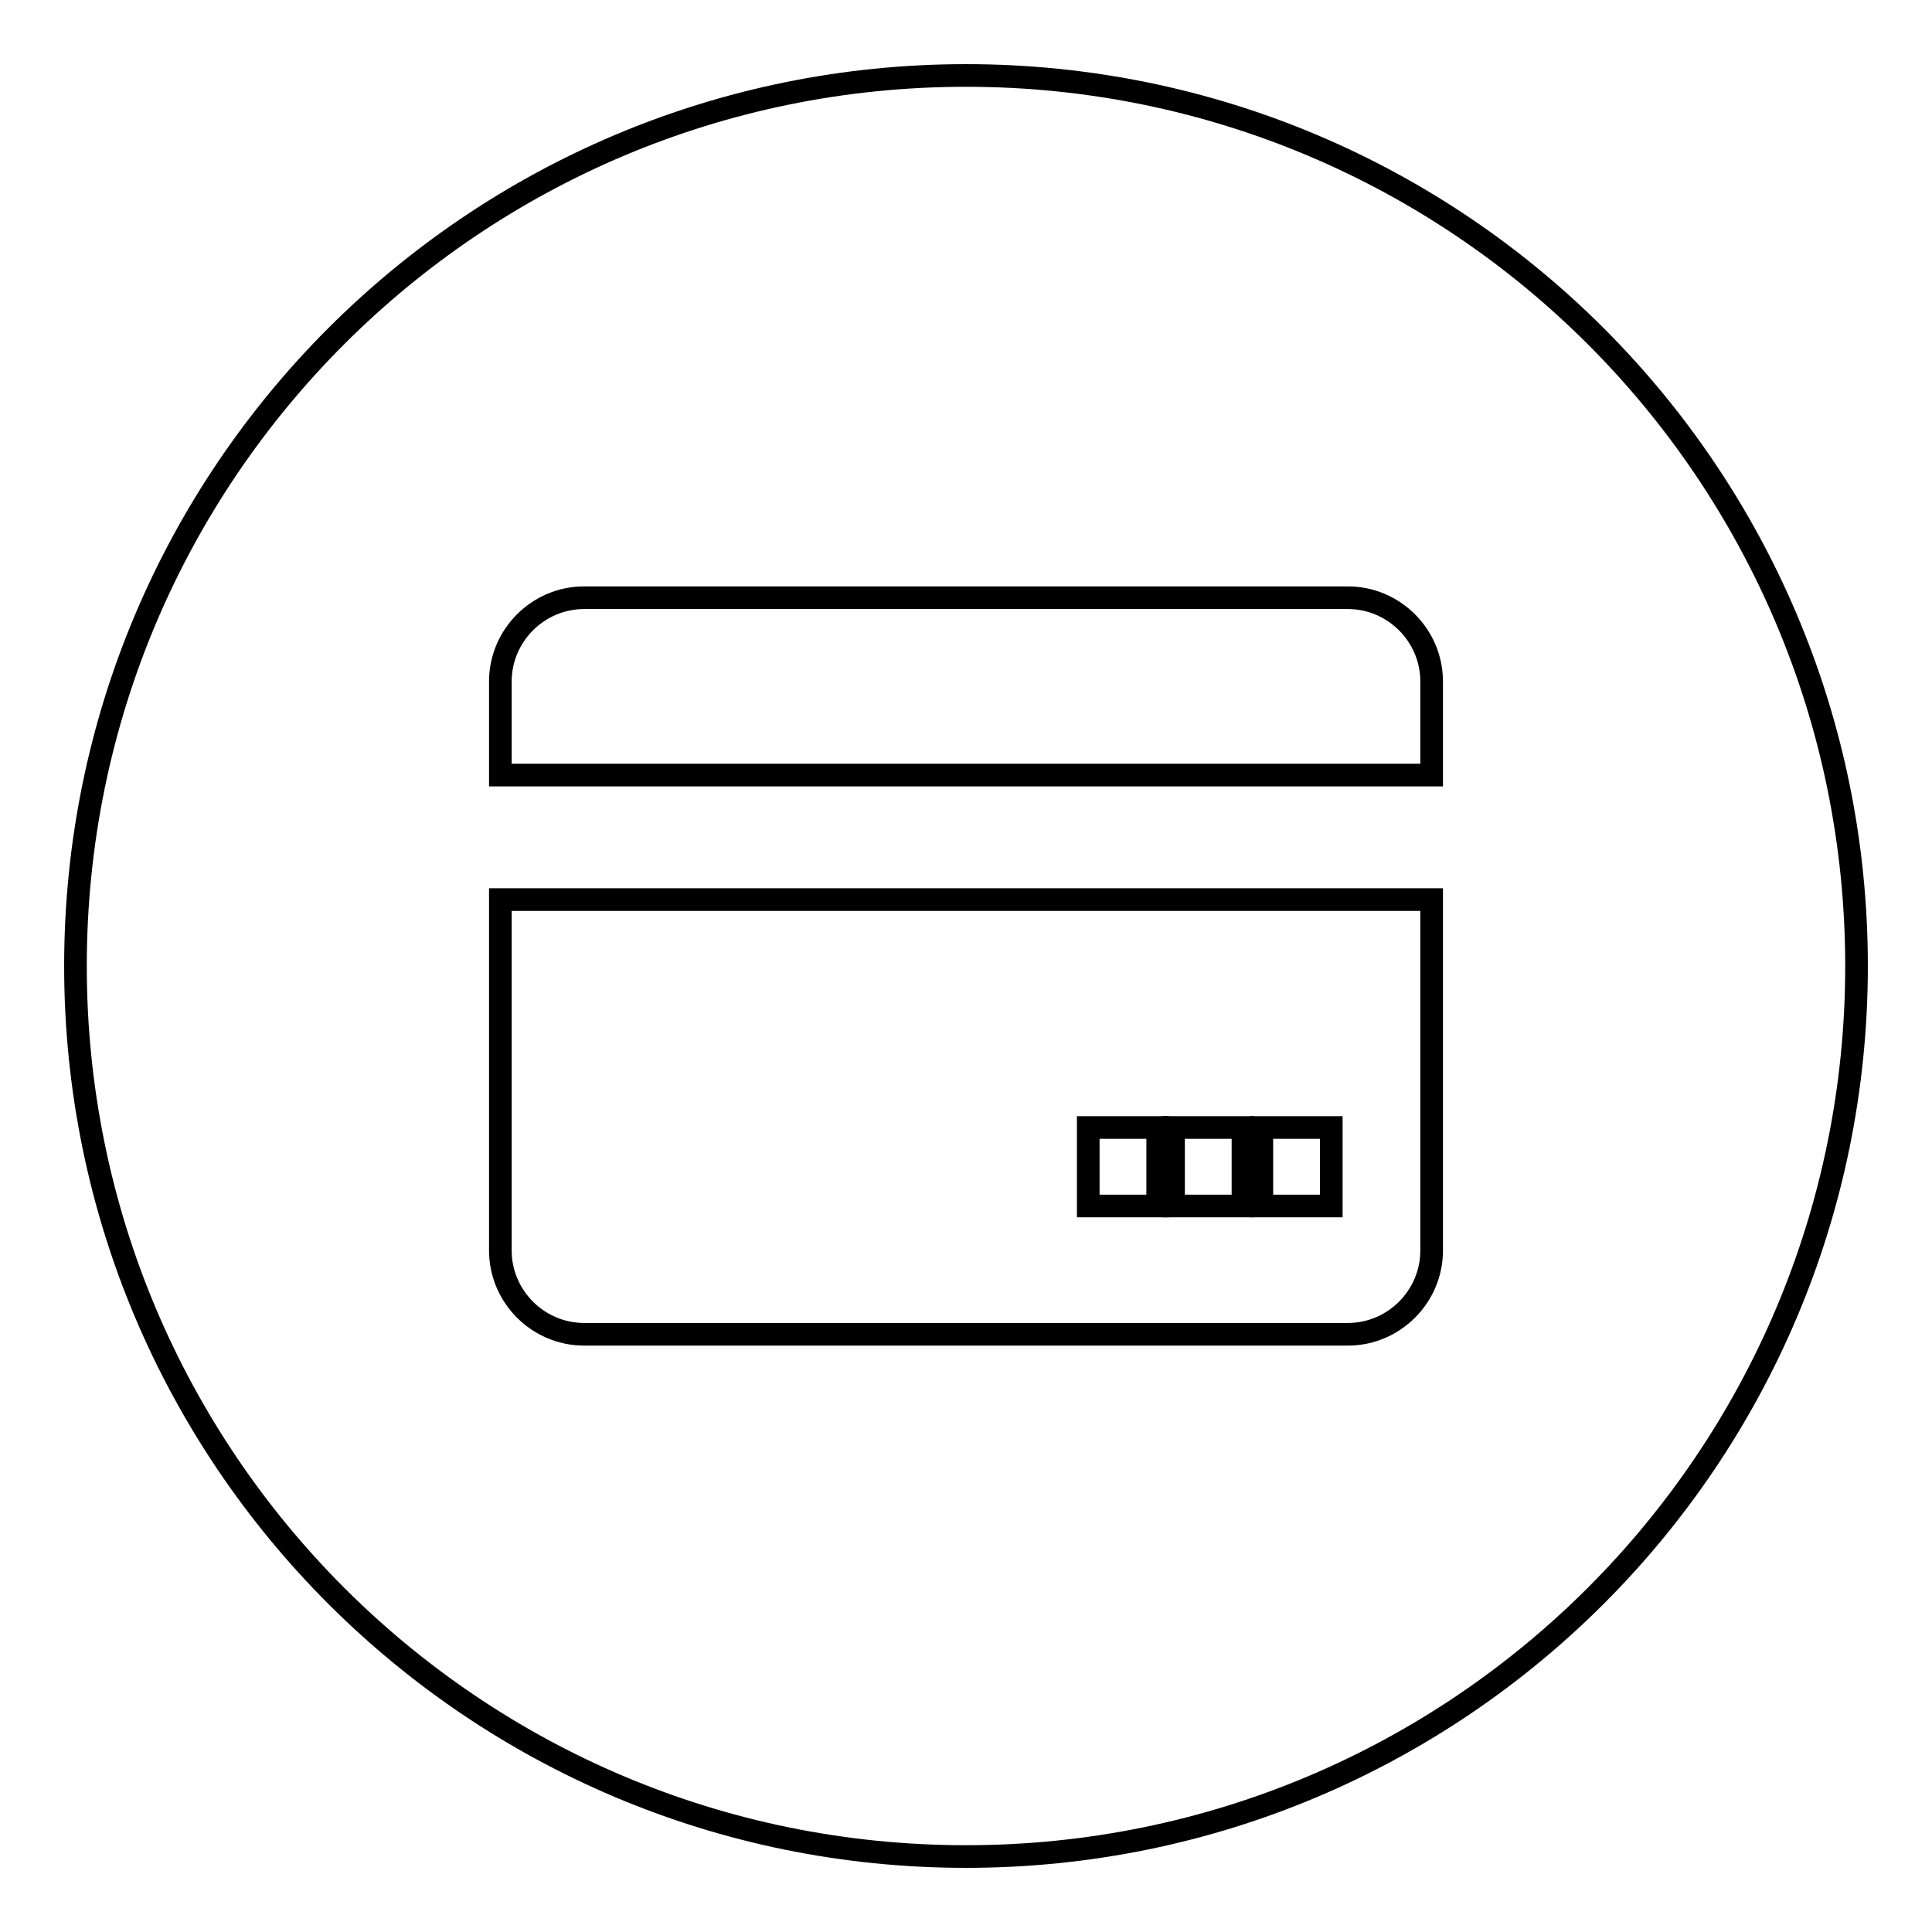 <?xml version="1.0" encoding="utf-8"?>
<!-- Svg Vector Icons : http://www.onlinewebfonts.com/icon -->
<!DOCTYPE svg PUBLIC "-//W3C//DTD SVG 1.1//EN" "http://www.w3.org/Graphics/SVG/1.1/DTD/svg11.dtd">
<svg version="1.1" xmlns="http://www.w3.org/2000/svg" xmlns:xlink="http://www.w3.org/1999/xlink" x="0px" y="0px" viewBox="0 0 256 256" enable-background="new 0 0 256 256" xml:space="preserve">
<g><g><path stroke-width="3" fill-opacity="0" stroke="#000000"  d="M155.5,149.4h9.2v10.4h-9.2V149.4z"/><path stroke-width="3" fill-opacity="0" stroke="#000000"  d="M167.2,149.4h9.2v10.4h-9.2V149.4z"/><path stroke-width="3" fill-opacity="0" stroke="#000000"  d="M144.2,149.4h9.2v10.4h-9.2V149.4z"/><path stroke-width="3" fill-opacity="0" stroke="#000000"  d="M128,10C62.8,10,10,62.8,10,128c0,65.2,52.8,118,118,118c65.2,0,118-52.8,118-118C246,62.8,193.2,10,128,10z M66.3,90.3c0-6.1,5-11.1,11.1-11.1h101.2c6.1,0,11.1,5,11.1,11.1v12.4H66.3V90.3z M189.7,165.7c0,6.1-5,11.1-11.1,11.1H77.4c-6.1,0-11.1-5-11.1-11.1v-46.5h123.4L189.7,165.7L189.7,165.7z"/></g></g>
</svg>